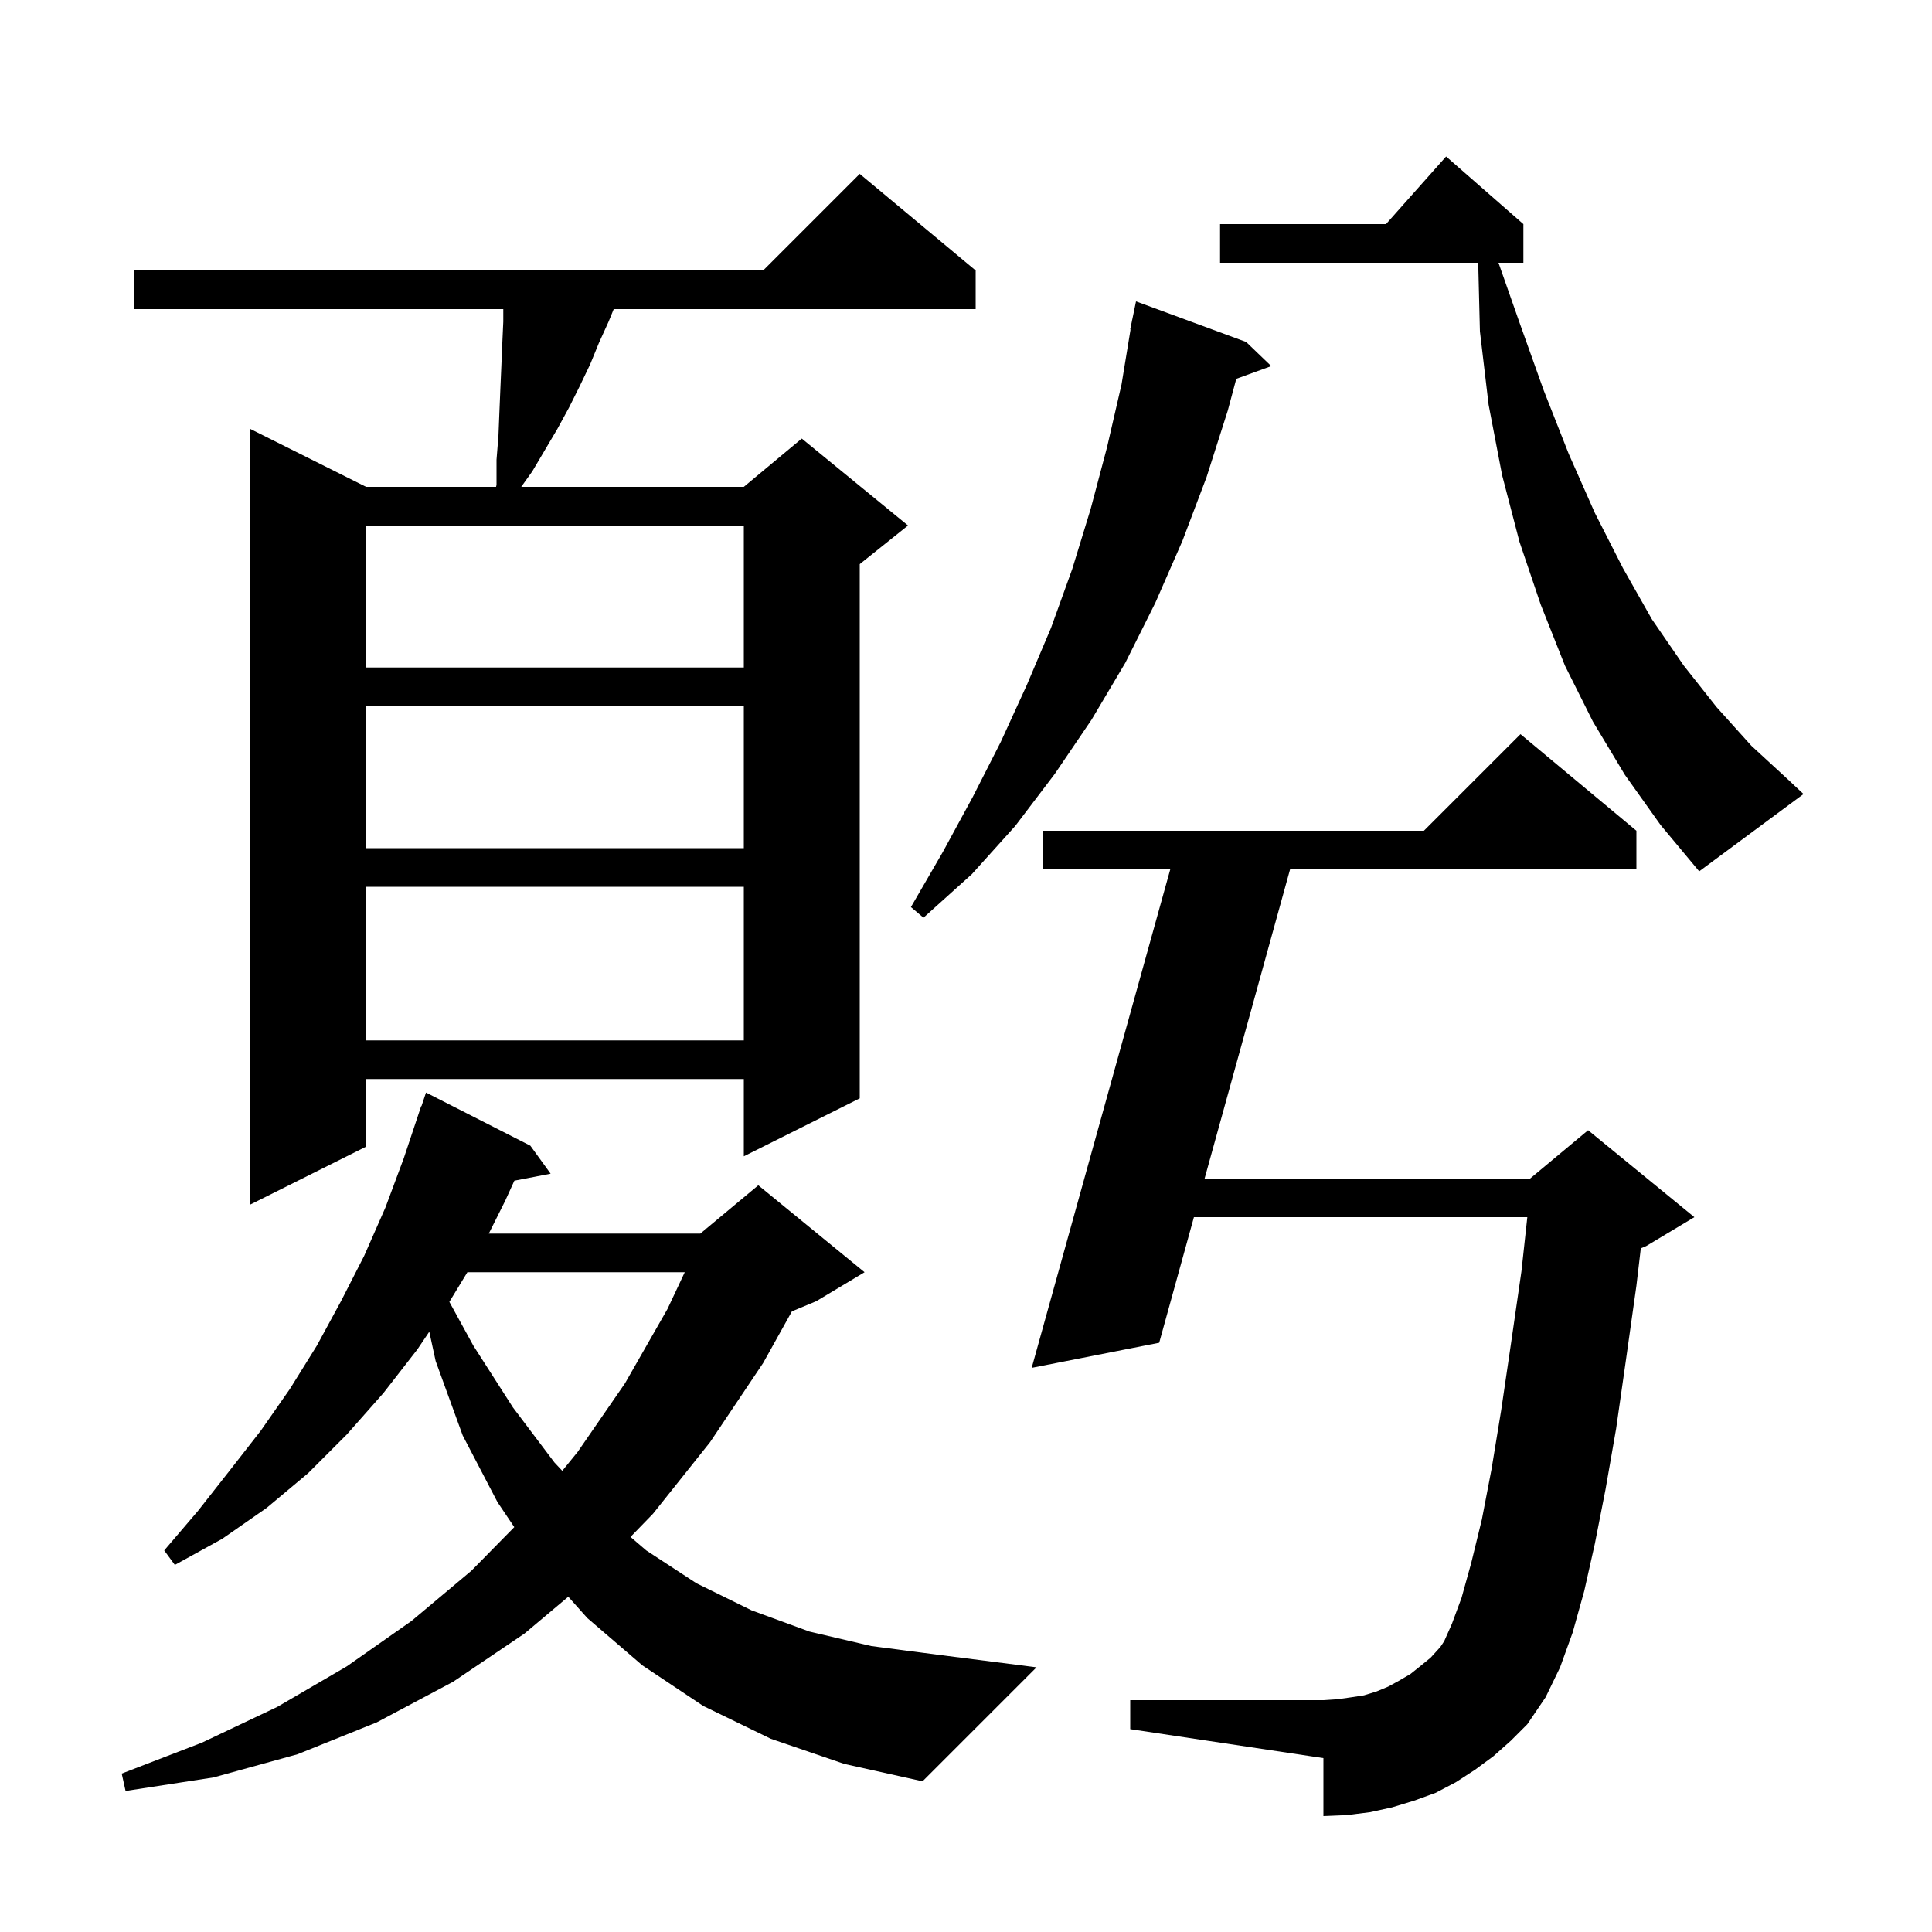 <svg xmlns="http://www.w3.org/2000/svg" xmlns:xlink="http://www.w3.org/1999/xlink" version="1.1" baseProfile="full" viewBox="0 0 200 200" width="200" height="200"><g fill="currentColor"><path d="M 79.8 180.0 L 72.8 176.6 L 66.5 172.4 L 60.8 167.5 L 58.829 165.293 L 54.3 169.1 L 46.9 174.1 L 39.0 178.3 L 30.8 181.6 L 22.1 184.0 L 13.0 185.4 L 12.6 183.6 L 20.9 180.4 L 28.7 176.7 L 35.9 172.5 L 42.6 167.8 L 48.8 162.6 L 53.237 158.086 L 51.5 155.5 L 47.9 148.6 L 45.1 140.9 L 44.44 137.858 L 43.2 139.7 L 39.7 144.2 L 35.9 148.5 L 31.9 152.5 L 27.6 156.1 L 23.0 159.3 L 18.1 162.0 L 17.0 160.5 L 20.5 156.4 L 23.8 152.2 L 27.0 148.1 L 30.0 143.8 L 32.8 139.3 L 35.3 134.7 L 37.7 130.0 L 39.9 125.0 L 41.8 119.9 L 43.6 114.5 L 43.63 114.511 L 44.1 113.1 L 54.9 118.6 L 57.0 121.5 L 53.247 122.224 L 52.3 124.3 L 50.6 127.7 L 72.5 127.7 L 72.936 127.337 L 73.0 127.2 L 73.064 127.23 L 78.5 122.7 L 89.5 131.7 L 84.5 134.7 L 81.979 135.751 L 79.0 141.1 L 73.5 149.3 L 67.6 156.7 L 65.27 159.103 L 66.9 160.5 L 72.1 163.9 L 77.8 166.7 L 83.8 168.9 L 90.2 170.4 L 97.1 171.3 L 107.3 172.6 L 95.5 184.4 L 87.4 182.6 Z M 154.6 181.8 L 152.7 183.2 L 150.7 184.5 L 148.6 185.6 L 146.4 186.4 L 144.1 187.1 L 141.8 187.6 L 139.4 187.9 L 137.0 188.0 L 137.0 182.0 L 117.0 179.0 L 117.0 176.0 L 137.0 176.0 L 138.5 175.9 L 139.9 175.7 L 141.2 175.5 L 142.5 175.1 L 143.7 174.6 L 144.8 174.0 L 146.0 173.3 L 147.0 172.5 L 148.1 171.6 L 149.1 170.5 L 149.5 169.9 L 150.3 168.1 L 151.3 165.4 L 152.3 161.8 L 153.4 157.3 L 154.4 152.1 L 155.4 146.0 L 156.4 139.2 L 157.5 131.6 L 158.107 126.0 L 123.594 126.0 L 120.0 139.0 L 106.8 141.6 L 121.144 90.0 L 108.0 90.0 L 108.0 86.0 L 147.4 86.0 L 157.4 76.0 L 169.4 86.0 L 169.4 90.0 L 133.547 90.0 L 124.7 122.0 L 158.4 122.0 L 164.4 117.0 L 175.4 126.0 L 170.4 129.0 L 169.856 129.227 L 169.4 133.1 L 168.3 140.9 L 167.3 147.9 L 166.2 154.2 L 165.1 159.8 L 164.0 164.7 L 162.8 169.0 L 161.5 172.6 L 160.0 175.7 L 158.1 178.5 L 156.4 180.2 Z M 48.384 131.7 L 46.518 134.77 L 49.0 139.3 L 53.1 145.7 L 57.4 151.4 L 58.207 152.26 L 59.8 150.3 L 64.7 143.2 L 69.1 135.5 L 70.886 131.7 Z M 101.0 28.0 L 101.0 32.0 L 63.532 32.0 L 63.0 33.3 L 62.0 35.5 L 61.1 37.7 L 60.0 40.0 L 58.9 42.2 L 57.7 44.4 L 55.1 48.8 L 53.957 50.4 L 77.0 50.4 L 83.0 45.4 L 94.0 54.4 L 89.0 58.4 L 89.0 113.7 L 77.0 119.7 L 77.0 111.7 L 37.9 111.7 L 37.9 118.7 L 25.9 124.7 L 25.9 44.4 L 37.9 50.4 L 51.352 50.4 L 51.4 50.2 L 51.4 47.6 L 51.6 45.1 L 51.7 42.6 L 51.8 40.2 L 51.9 37.9 L 52.0 35.5 L 52.1 33.3 L 52.1 32.0 L 13.9 32.0 L 13.9 28.0 L 79.0 28.0 L 89.0 18.0 Z M 37.9 91.8 L 37.9 107.7 L 77.0 107.7 L 77.0 91.8 Z M 129.0 35.4 L 131.6 37.9 L 127.979 39.217 L 127.1 42.5 L 124.9 49.4 L 122.4 56.0 L 119.6 62.4 L 116.5 68.6 L 113.0 74.5 L 109.2 80.1 L 105.1 85.5 L 100.6 90.5 L 95.6 95.0 L 94.3 93.9 L 97.6 88.2 L 100.7 82.5 L 103.6 76.8 L 106.3 70.9 L 108.8 65.0 L 111.0 58.9 L 112.9 52.7 L 114.6 46.3 L 116.1 39.8 L 117.035 34.104 L 117.0 34.1 L 117.173 33.261 L 117.2 33.1 L 117.207 33.101 L 117.6 31.2 Z M 168.2 80.2 L 164.9 74.7 L 162.0 68.9 L 159.5 62.6 L 157.3 56.1 L 155.5 49.2 L 154.1 41.9 L 153.2 34.3 L 153.023 27.2 L 126.3 27.2 L 126.3 23.2 L 143.478 23.2 L 149.7 16.2 L 157.7 23.2 L 157.7 27.2 L 155.122 27.2 L 157.3 33.4 L 159.8 40.4 L 162.4 47.0 L 165.1 53.1 L 168.0 58.8 L 171.0 64.1 L 174.3 68.9 L 177.7 73.2 L 181.3 77.2 L 185.1 80.7 L 186.7 82.2 L 175.9 90.2 L 171.9 85.4 Z M 37.9 73.1 L 37.9 87.8 L 77.0 87.8 L 77.0 73.1 Z M 37.9 54.4 L 37.9 69.1 L 77.0 69.1 L 77.0 54.4 Z "/></g></svg>